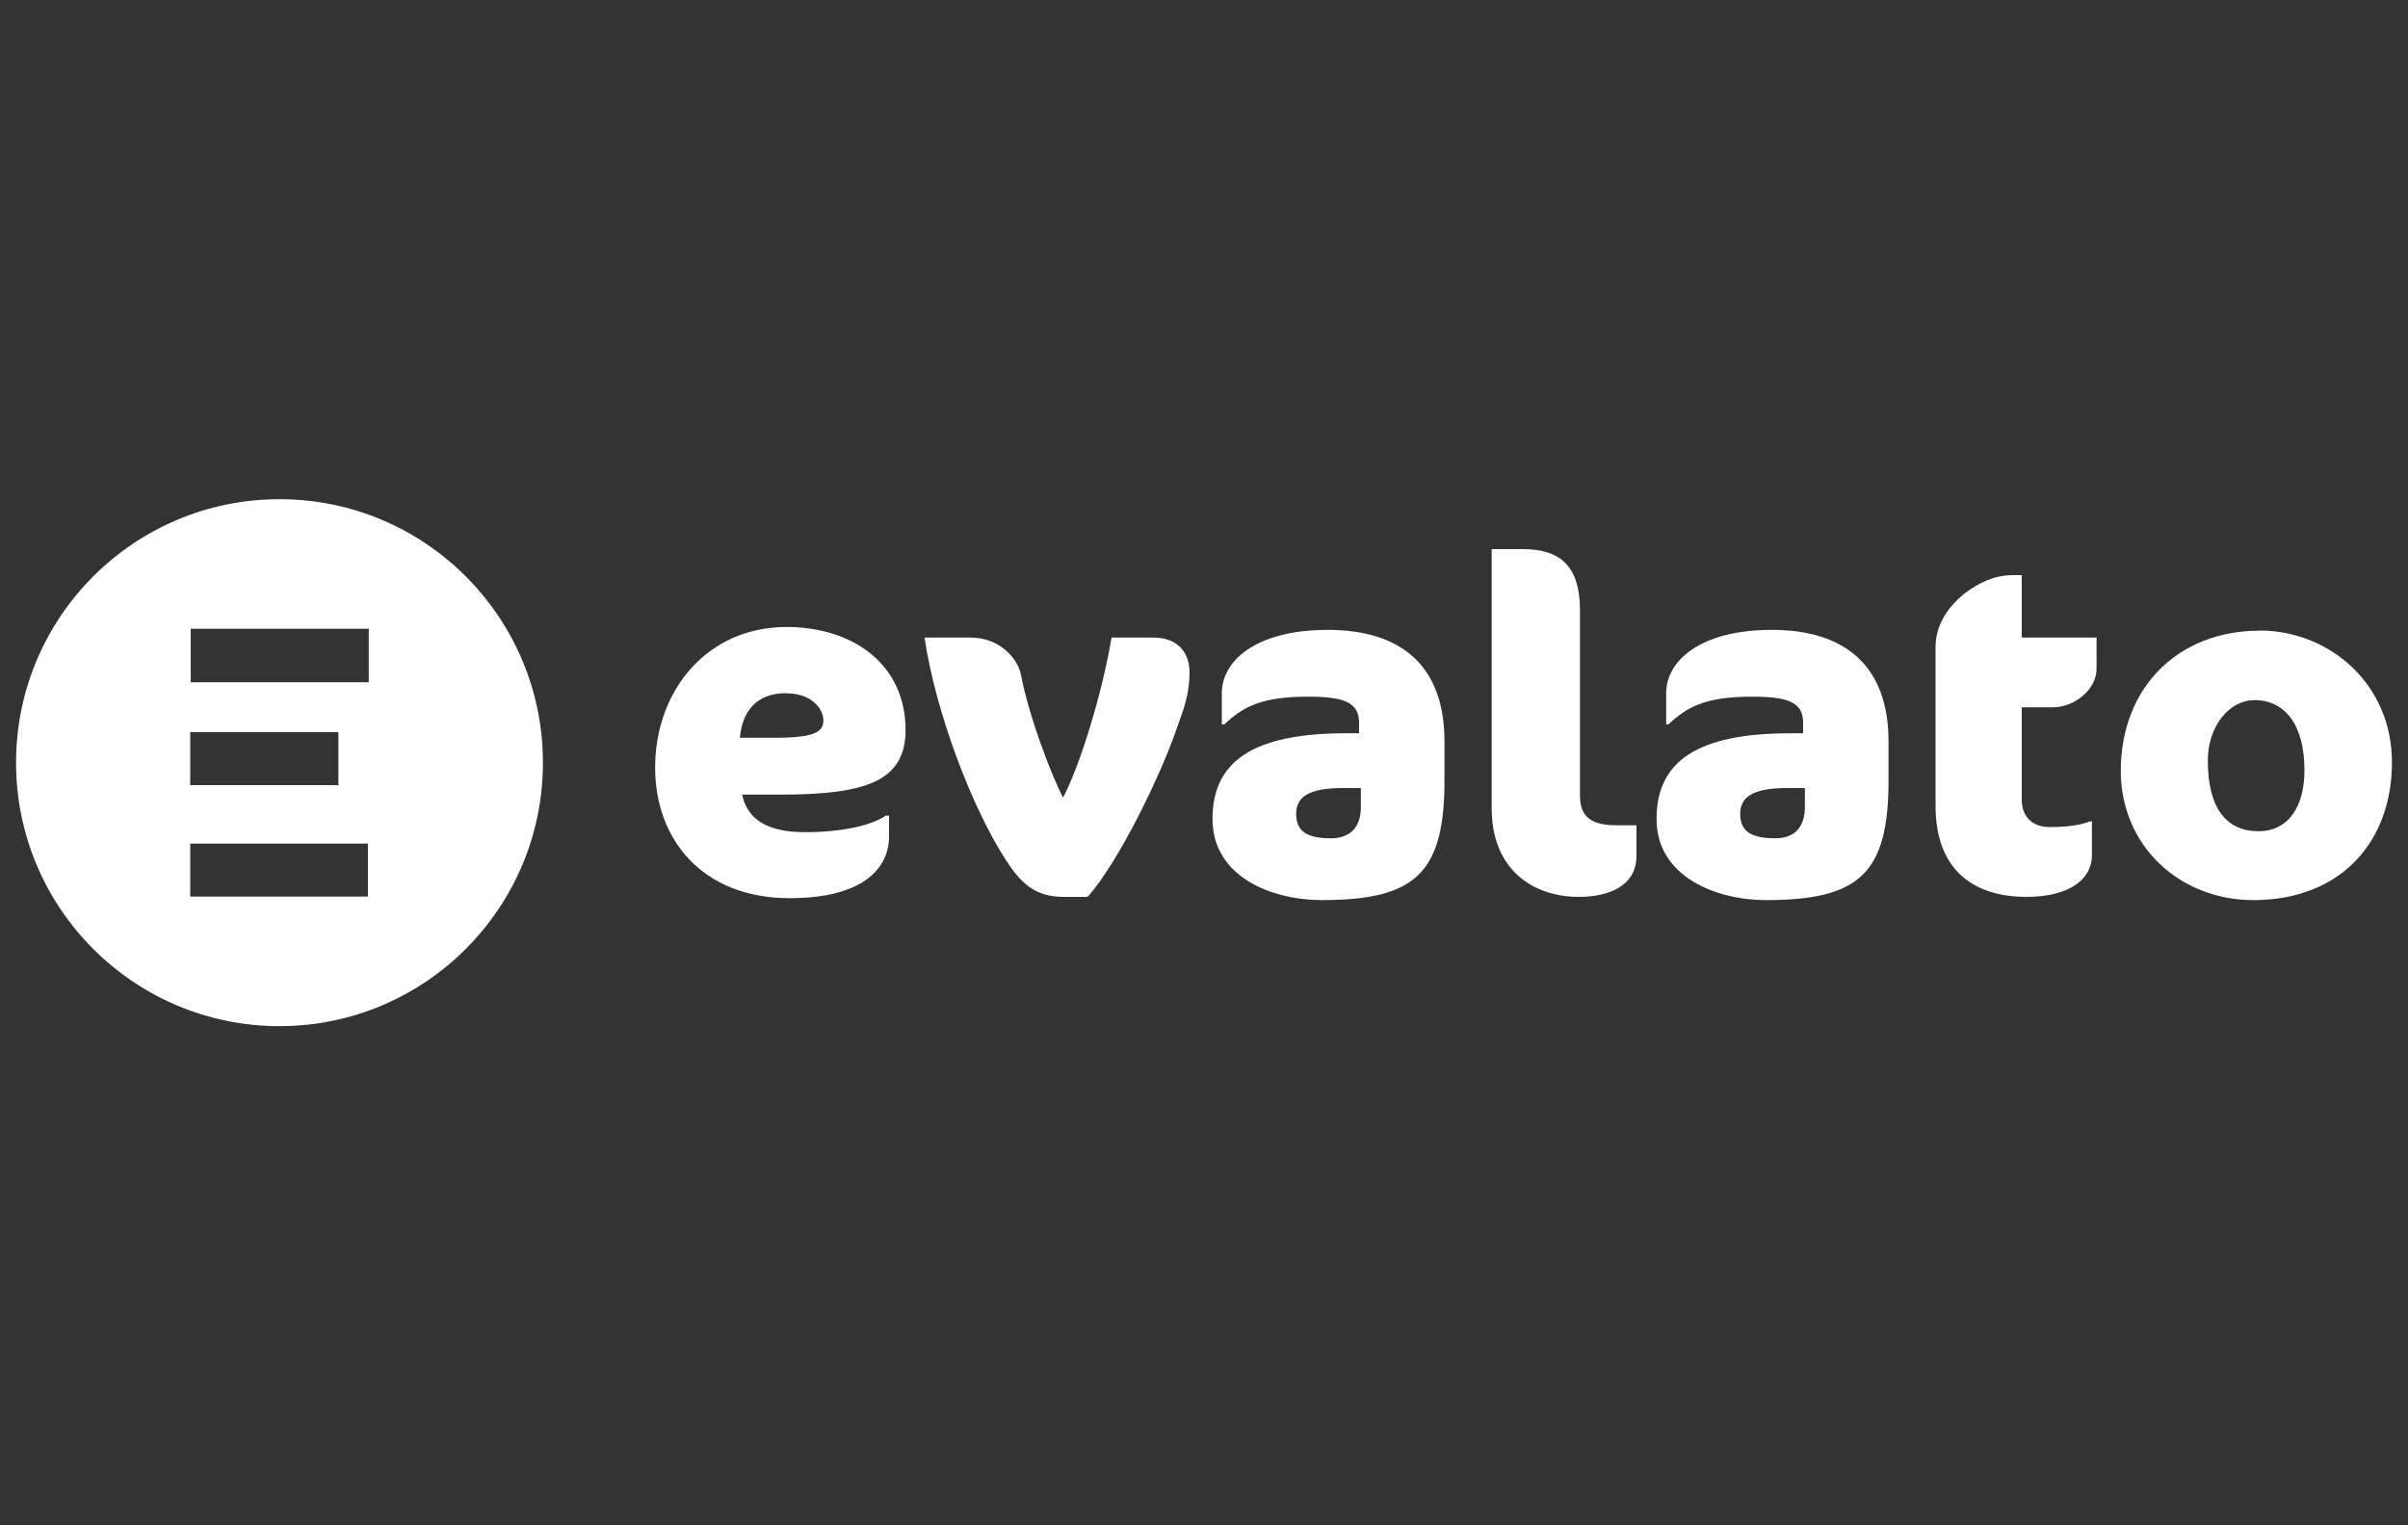 <svg xmlns="http://www.w3.org/2000/svg" viewBox="0 0 150 95"><rect x="0" y="0" width="150" height="95" fill="#333333" stroke="none"/><defs><style> .cls-1 { fill: none; } .cls-2 { fill: #fff; } </style></defs><g id="Capa_3" data-name="Capa 3"><rect class="cls-1" width="150" height="95"></rect></g><g id="Capa_1" data-name="Capa 1"><g id="Layer_2" data-name="Layer 2"><g id="Layer_1-2" data-name="Layer 1-2"><path class="cls-2" d="M17.41,31.09c-9.06,0-16.41,7.35-16.41,16.41s7.35,16.41,16.41,16.41,16.41-7.35,16.41-16.41-7.35-16.41-16.41-16.41ZM11.85,45.6h9.23v3.3h-9.23v-3.3ZM22.92,55.84h-11.07v-3.3h11.07v3.3ZM22.97,42.49h-11.09v-3.33h11.09v3.33Z"></path><path class="cls-2" d="M48.61,49.49h-2.38c.33,1.58,1.62,2.34,3.92,2.34s4.14-.42,5.03-1.03h.2v1.29c0,2.01-1.64,3.85-6.19,3.85-5.49,0-8.38-3.72-8.38-8.12,0-4.84,3.26-8.77,8.18-8.77,4.18,0,7.42,2.36,7.42,6.41,0,3.17-2.41,4.03-7.79,4.03ZM48.98,43.17c-1.95,0-2.76,1.25-2.89,2.78h2.14c2.6,0,3.06-.39,3.06-1.09s-.72-1.68-2.32-1.68Z"></path><path class="cls-2" d="M67.74,55.86h-1.47c-1.84,0-2.69-.88-3.63-2.32-2.14-3.33-4.35-9.17-5.05-13.83h2.87c1.79,0,2.91,1.27,3.13,2.28.48,2.56,1.9,6.3,2.63,7.68,1.01-1.88,2.43-6.41,3.02-9.96h2.63c1.38,0,2.23.83,2.23,2.17s-.37,2.32-.77,3.41c-1.03,3.04-3.68,8.45-5.58,10.57Z"></path><path class="cls-2" d="M82.33,56.06c-3.09,0-6.8-1.44-6.8-5.05s2.54-5.34,8.34-5.34h.79v-.66c0-1.31-1.03-1.62-3.19-1.62-2.98,0-4.09.68-5.21,1.73h-.15v-1.95c0-1.97,2.06-3.94,6.61-3.94s7.26,2.23,7.26,6.94v2.45c0,5.8-1.86,7.44-7.64,7.44ZM84.76,49.08h-1.09c-2.1,0-2.93.53-2.93,1.6s.63,1.53,2.17,1.53c.98,0,1.86-.48,1.86-1.95v-1.18Z"></path><path class="cls-2" d="M98.35,55.86c-2.91,0-5.43-1.75-5.43-5.51v-16.15h1.93c2.41,0,3.57,1.12,3.57,3.81v11.53c0,1.42.79,1.86,2.32,1.86h1.2v1.9c0,1.95-1.84,2.56-3.59,2.56Z"></path><path class="cls-2" d="M109.99,56.06c-3.06,0-6.8-1.44-6.8-5.05s2.56-5.34,8.34-5.34h.79v-.66c0-1.31-1.01-1.62-3.19-1.62-2.98,0-4.07.68-5.21,1.73h-.13v-1.95c0-1.97,2.06-3.94,6.59-3.94s7.26,2.23,7.26,6.94v2.45c0,5.8-1.84,7.44-7.64,7.44ZM112.42,49.08h-1.09c-2.08,0-2.93.53-2.93,1.6s.63,1.53,2.19,1.53c.98,0,1.84-.48,1.84-1.95v-1.18Z"></path><path class="cls-2" d="M122.48,36.89c.74-.55,1.73-1.07,2.87-1.07h.59v3.89h4.66v1.93c0,1.36-1.44,2.41-2.69,2.41h-1.97v5.75c0,1.07.66,1.71,1.73,1.71s1.93-.11,2.49-.35h.15v2.14c0,1.33-1.23,2.56-4.09,2.56s-5.65-1.31-5.65-5.69v-9.87c0-1.44.85-2.6,1.9-3.41Z"></path><path class="cls-2" d="M140.75,39.27c4.33,0,8.25,3.3,8.25,8.21s-3.15,8.58-8.64,8.58c-4.55,0-8.25-3.35-8.25-8.05,0-5.25,3.63-8.73,8.64-8.73ZM140.4,43.61c-1.51,0-2.87,1.6-2.87,3.76,0,3.06,1.23,4.4,3.15,4.4s2.87-1.6,2.87-3.79c0-2.87-1.23-4.38-3.15-4.38h0Z"></path></g></g></g></svg>
